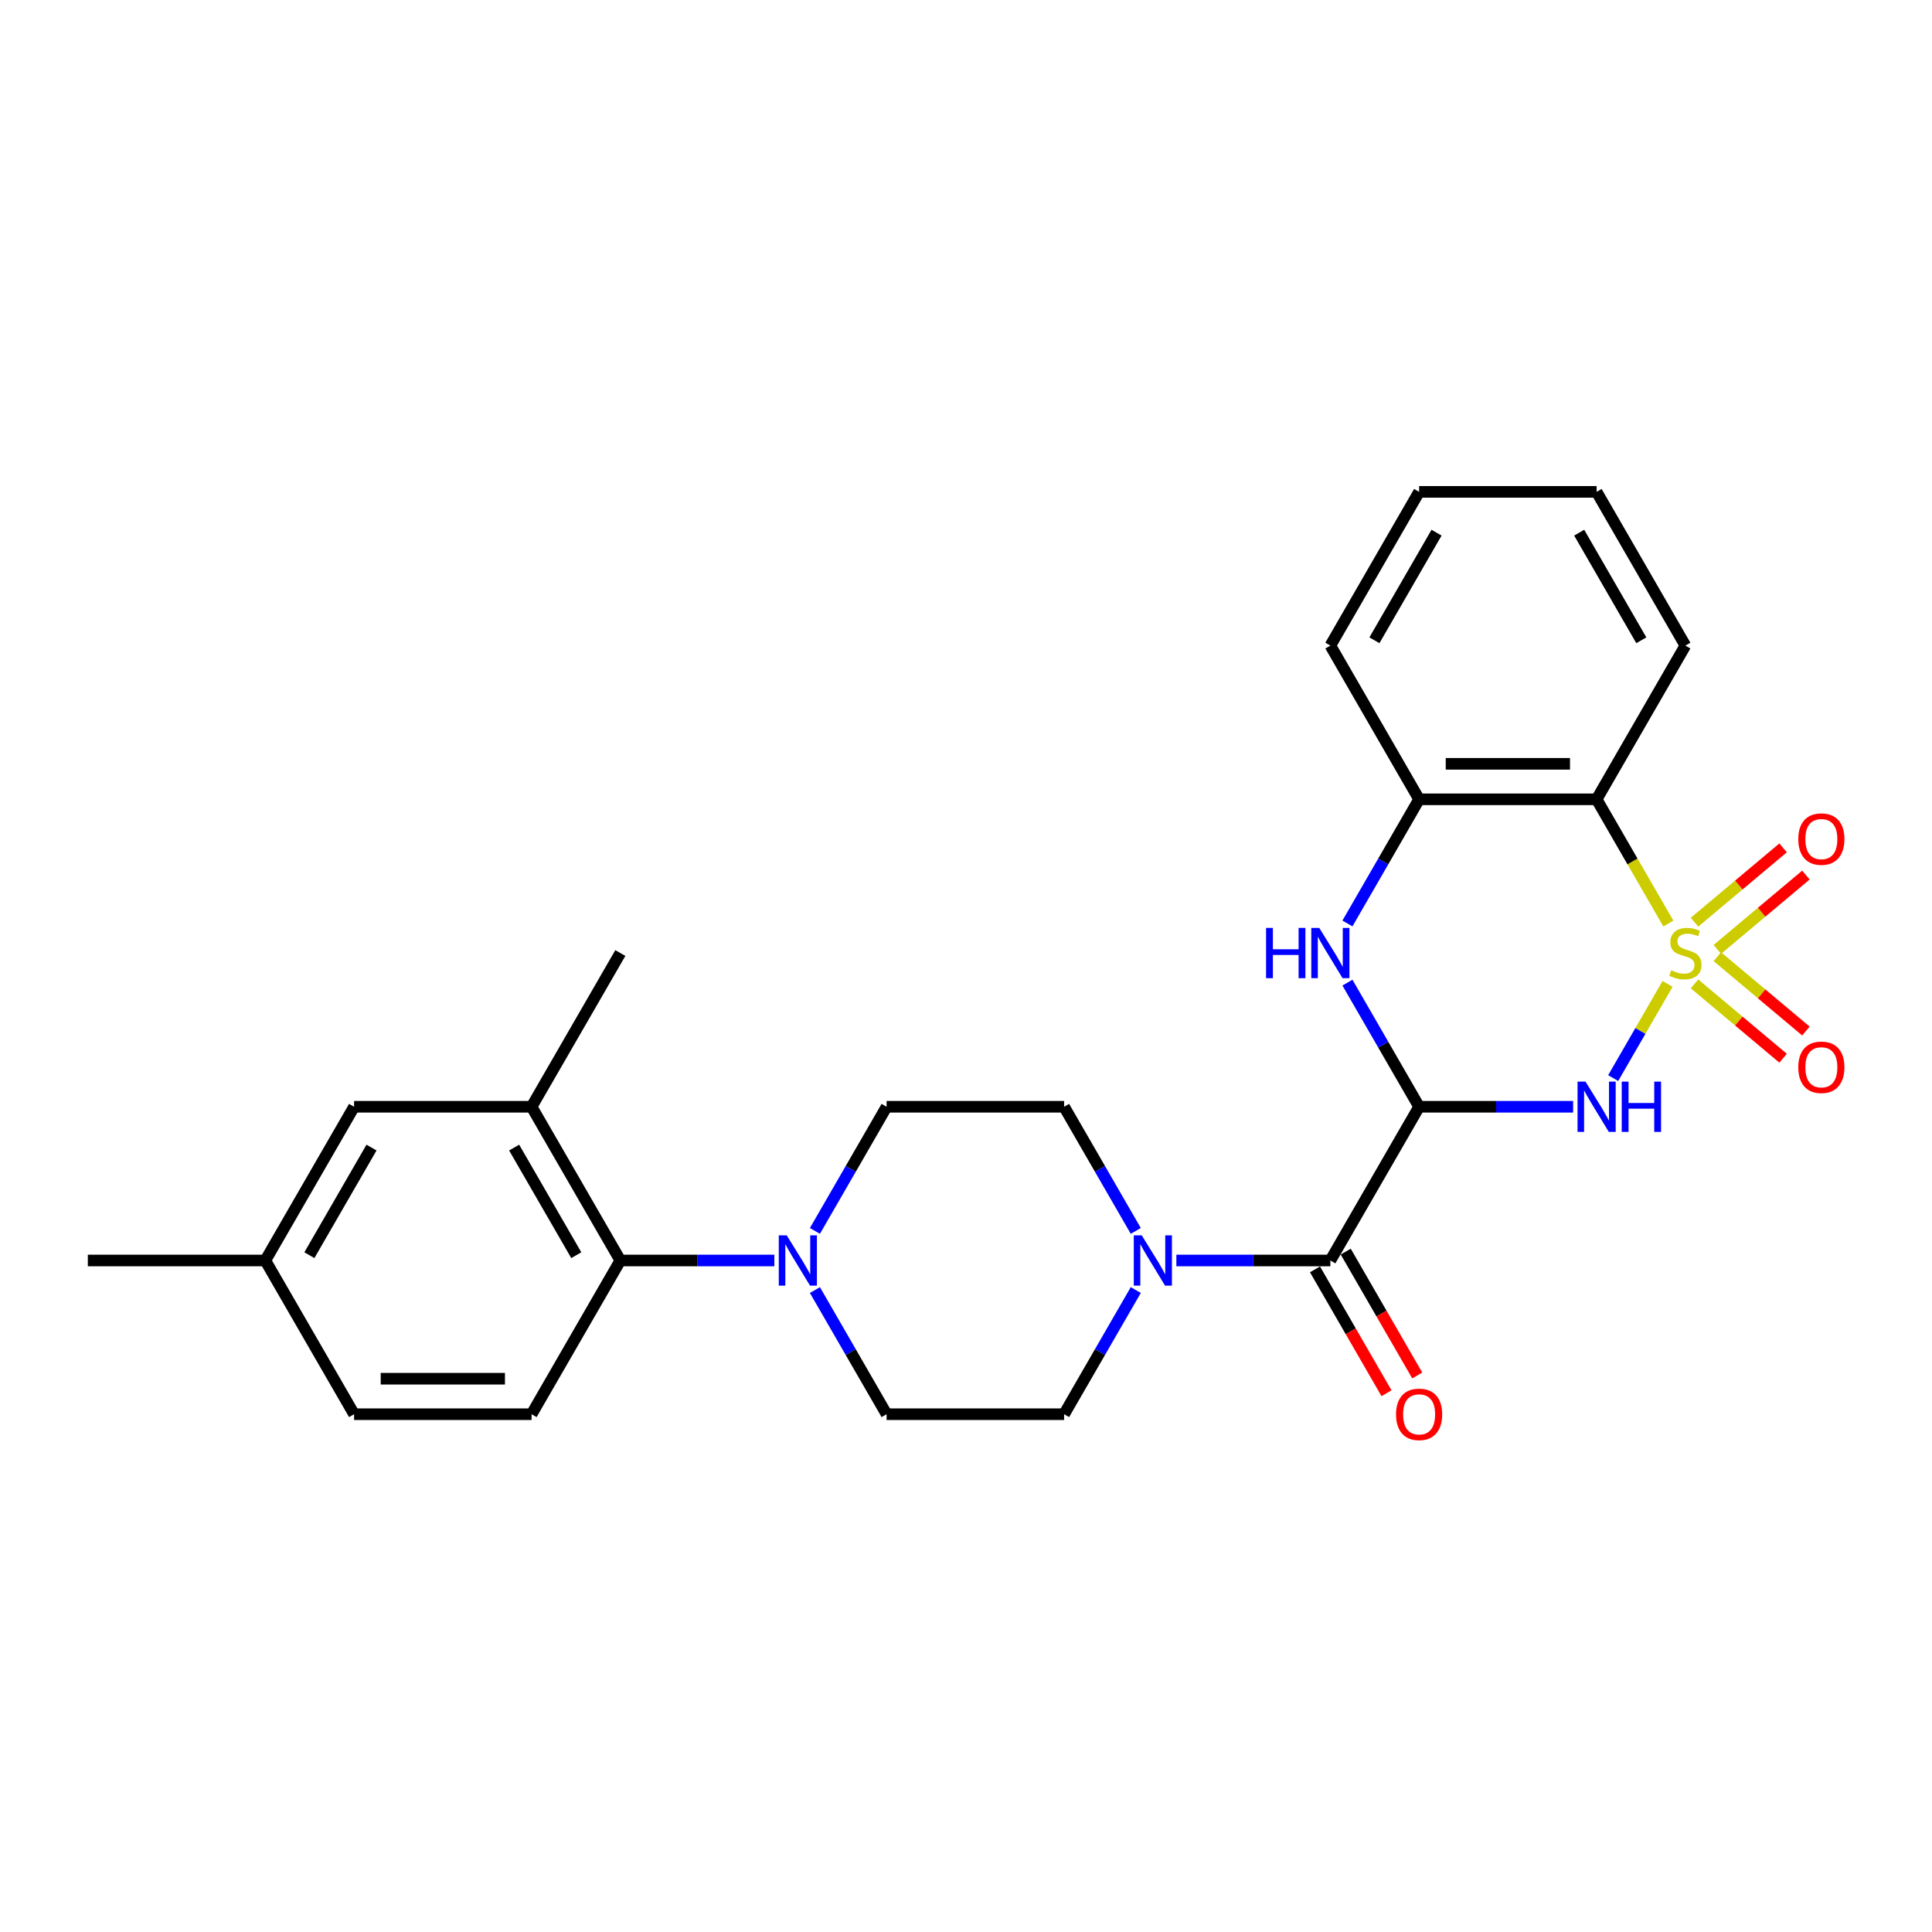 <?xml version='1.0' encoding='iso-8859-1'?>
<svg version='1.1' baseProfile='full'
              xmlns='http://www.w3.org/2000/svg'
                      xmlns:rdkit='http://www.rdkit.org/xml'
                      xmlns:xlink='http://www.w3.org/1999/xlink'
                  xml:space='preserve'
width='1000px' height='1000px' viewBox='0 0 1000 1000'>
<!-- END OF HEADER -->
<rect style='opacity:1.0;fill:#FFFFFF;stroke:none' width='1000' height='1000' x='0' y='0'> </rect>
<path class='bond-0' d='M 863.128,509.26 L 849.054,533.637' style='fill:none;fill-rule:evenodd;stroke:#CCCC00;stroke-width:6px;stroke-linecap:butt;stroke-linejoin:miter;stroke-opacity:1' />
<path class='bond-0' d='M 849.054,533.637 L 834.98,558.014' style='fill:none;fill-rule:evenodd;stroke:#0000FF;stroke-width:6px;stroke-linecap:butt;stroke-linejoin:miter;stroke-opacity:1' />
<path class='bond-2' d='M 863.531,478.022 L 844.97,445.873' style='fill:none;fill-rule:evenodd;stroke:#CCCC00;stroke-width:6px;stroke-linecap:butt;stroke-linejoin:miter;stroke-opacity:1' />
<path class='bond-2' d='M 844.97,445.873 L 826.409,413.724' style='fill:none;fill-rule:evenodd;stroke:#000000;stroke-width:6px;stroke-linecap:butt;stroke-linejoin:miter;stroke-opacity:1' />
<path class='bond-9' d='M 888.892,491.403 L 911.817,472.167' style='fill:none;fill-rule:evenodd;stroke:#CCCC00;stroke-width:6px;stroke-linecap:butt;stroke-linejoin:miter;stroke-opacity:1' />
<path class='bond-9' d='M 911.817,472.167 L 934.741,452.931' style='fill:none;fill-rule:evenodd;stroke:#FF0000;stroke-width:6px;stroke-linecap:butt;stroke-linejoin:miter;stroke-opacity:1' />
<path class='bond-9' d='M 877.081,477.326 L 900.005,458.091' style='fill:none;fill-rule:evenodd;stroke:#CCCC00;stroke-width:6px;stroke-linecap:butt;stroke-linejoin:miter;stroke-opacity:1' />
<path class='bond-9' d='M 900.005,458.091 L 922.93,438.855' style='fill:none;fill-rule:evenodd;stroke:#FF0000;stroke-width:6px;stroke-linecap:butt;stroke-linejoin:miter;stroke-opacity:1' />
<path class='bond-10' d='M 877.081,509.258 L 900.005,528.494' style='fill:none;fill-rule:evenodd;stroke:#CCCC00;stroke-width:6px;stroke-linecap:butt;stroke-linejoin:miter;stroke-opacity:1' />
<path class='bond-10' d='M 900.005,528.494 L 922.93,547.729' style='fill:none;fill-rule:evenodd;stroke:#FF0000;stroke-width:6px;stroke-linecap:butt;stroke-linejoin:miter;stroke-opacity:1' />
<path class='bond-10' d='M 888.892,495.181 L 911.817,514.417' style='fill:none;fill-rule:evenodd;stroke:#CCCC00;stroke-width:6px;stroke-linecap:butt;stroke-linejoin:miter;stroke-opacity:1' />
<path class='bond-10' d='M 911.817,514.417 L 934.741,533.653' style='fill:none;fill-rule:evenodd;stroke:#FF0000;stroke-width:6px;stroke-linecap:butt;stroke-linejoin:miter;stroke-opacity:1' />
<path class='bond-1' d='M 814.244,572.86 L 774.388,572.86' style='fill:none;fill-rule:evenodd;stroke:#0000FF;stroke-width:6px;stroke-linecap:butt;stroke-linejoin:miter;stroke-opacity:1' />
<path class='bond-1' d='M 774.388,572.86 L 734.532,572.86' style='fill:none;fill-rule:evenodd;stroke:#000000;stroke-width:6px;stroke-linecap:butt;stroke-linejoin:miter;stroke-opacity:1' />
<path class='bond-4' d='M 734.532,572.86 L 688.593,652.428' style='fill:none;fill-rule:evenodd;stroke:#000000;stroke-width:6px;stroke-linecap:butt;stroke-linejoin:miter;stroke-opacity:1' />
<path class='bond-27' d='M 734.532,572.86 L 715.981,540.729' style='fill:none;fill-rule:evenodd;stroke:#000000;stroke-width:6px;stroke-linecap:butt;stroke-linejoin:miter;stroke-opacity:1' />
<path class='bond-27' d='M 715.981,540.729 L 697.431,508.599' style='fill:none;fill-rule:evenodd;stroke:#0000FF;stroke-width:6px;stroke-linecap:butt;stroke-linejoin:miter;stroke-opacity:1' />
<path class='bond-6' d='M 826.409,413.724 L 734.532,413.724' style='fill:none;fill-rule:evenodd;stroke:#000000;stroke-width:6px;stroke-linecap:butt;stroke-linejoin:miter;stroke-opacity:1' />
<path class='bond-6' d='M 812.627,395.349 L 748.313,395.349' style='fill:none;fill-rule:evenodd;stroke:#000000;stroke-width:6px;stroke-linecap:butt;stroke-linejoin:miter;stroke-opacity:1' />
<path class='bond-21' d='M 826.409,413.724 L 872.347,334.156' style='fill:none;fill-rule:evenodd;stroke:#000000;stroke-width:6px;stroke-linecap:butt;stroke-linejoin:miter;stroke-opacity:1' />
<path class='bond-3' d='M 697.431,477.985 L 715.981,445.855' style='fill:none;fill-rule:evenodd;stroke:#0000FF;stroke-width:6px;stroke-linecap:butt;stroke-linejoin:miter;stroke-opacity:1' />
<path class='bond-3' d='M 715.981,445.855 L 734.532,413.724' style='fill:none;fill-rule:evenodd;stroke:#000000;stroke-width:6px;stroke-linecap:butt;stroke-linejoin:miter;stroke-opacity:1' />
<path class='bond-5' d='M 688.593,652.428 L 648.737,652.428' style='fill:none;fill-rule:evenodd;stroke:#000000;stroke-width:6px;stroke-linecap:butt;stroke-linejoin:miter;stroke-opacity:1' />
<path class='bond-5' d='M 648.737,652.428 L 608.881,652.428' style='fill:none;fill-rule:evenodd;stroke:#0000FF;stroke-width:6px;stroke-linecap:butt;stroke-linejoin:miter;stroke-opacity:1' />
<path class='bond-13' d='M 680.637,657.021 L 699.145,689.079' style='fill:none;fill-rule:evenodd;stroke:#000000;stroke-width:6px;stroke-linecap:butt;stroke-linejoin:miter;stroke-opacity:1' />
<path class='bond-13' d='M 699.145,689.079 L 717.653,721.136' style='fill:none;fill-rule:evenodd;stroke:#FF0000;stroke-width:6px;stroke-linecap:butt;stroke-linejoin:miter;stroke-opacity:1' />
<path class='bond-13' d='M 696.55,647.834 L 715.058,679.891' style='fill:none;fill-rule:evenodd;stroke:#000000;stroke-width:6px;stroke-linecap:butt;stroke-linejoin:miter;stroke-opacity:1' />
<path class='bond-13' d='M 715.058,679.891 L 733.566,711.948' style='fill:none;fill-rule:evenodd;stroke:#FF0000;stroke-width:6px;stroke-linecap:butt;stroke-linejoin:miter;stroke-opacity:1' />
<path class='bond-14' d='M 587.879,637.121 L 569.329,604.99' style='fill:none;fill-rule:evenodd;stroke:#0000FF;stroke-width:6px;stroke-linecap:butt;stroke-linejoin:miter;stroke-opacity:1' />
<path class='bond-14' d='M 569.329,604.99 L 550.778,572.86' style='fill:none;fill-rule:evenodd;stroke:#000000;stroke-width:6px;stroke-linecap:butt;stroke-linejoin:miter;stroke-opacity:1' />
<path class='bond-15' d='M 587.879,667.734 L 569.329,699.865' style='fill:none;fill-rule:evenodd;stroke:#0000FF;stroke-width:6px;stroke-linecap:butt;stroke-linejoin:miter;stroke-opacity:1' />
<path class='bond-15' d='M 569.329,699.865 L 550.778,731.995' style='fill:none;fill-rule:evenodd;stroke:#000000;stroke-width:6px;stroke-linecap:butt;stroke-linejoin:miter;stroke-opacity:1' />
<path class='bond-22' d='M 734.532,413.724 L 688.593,334.156' style='fill:none;fill-rule:evenodd;stroke:#000000;stroke-width:6px;stroke-linecap:butt;stroke-linejoin:miter;stroke-opacity:1' />
<path class='bond-7' d='M 421.8,667.734 L 440.35,699.865' style='fill:none;fill-rule:evenodd;stroke:#0000FF;stroke-width:6px;stroke-linecap:butt;stroke-linejoin:miter;stroke-opacity:1' />
<path class='bond-7' d='M 440.35,699.865 L 458.901,731.995' style='fill:none;fill-rule:evenodd;stroke:#000000;stroke-width:6px;stroke-linecap:butt;stroke-linejoin:miter;stroke-opacity:1' />
<path class='bond-8' d='M 400.798,652.428 L 360.942,652.428' style='fill:none;fill-rule:evenodd;stroke:#0000FF;stroke-width:6px;stroke-linecap:butt;stroke-linejoin:miter;stroke-opacity:1' />
<path class='bond-8' d='M 360.942,652.428 L 321.085,652.428' style='fill:none;fill-rule:evenodd;stroke:#000000;stroke-width:6px;stroke-linecap:butt;stroke-linejoin:miter;stroke-opacity:1' />
<path class='bond-29' d='M 421.8,637.121 L 440.35,604.99' style='fill:none;fill-rule:evenodd;stroke:#0000FF;stroke-width:6px;stroke-linecap:butt;stroke-linejoin:miter;stroke-opacity:1' />
<path class='bond-29' d='M 440.35,604.99 L 458.901,572.86' style='fill:none;fill-rule:evenodd;stroke:#000000;stroke-width:6px;stroke-linecap:butt;stroke-linejoin:miter;stroke-opacity:1' />
<path class='bond-11' d='M 321.085,652.428 L 275.147,572.86' style='fill:none;fill-rule:evenodd;stroke:#000000;stroke-width:6px;stroke-linecap:butt;stroke-linejoin:miter;stroke-opacity:1' />
<path class='bond-11' d='M 298.281,649.68 L 266.124,593.983' style='fill:none;fill-rule:evenodd;stroke:#000000;stroke-width:6px;stroke-linecap:butt;stroke-linejoin:miter;stroke-opacity:1' />
<path class='bond-12' d='M 321.085,652.428 L 275.147,731.995' style='fill:none;fill-rule:evenodd;stroke:#000000;stroke-width:6px;stroke-linecap:butt;stroke-linejoin:miter;stroke-opacity:1' />
<path class='bond-18' d='M 275.147,572.86 L 183.27,572.86' style='fill:none;fill-rule:evenodd;stroke:#000000;stroke-width:6px;stroke-linecap:butt;stroke-linejoin:miter;stroke-opacity:1' />
<path class='bond-23' d='M 275.147,572.86 L 321.085,493.292' style='fill:none;fill-rule:evenodd;stroke:#000000;stroke-width:6px;stroke-linecap:butt;stroke-linejoin:miter;stroke-opacity:1' />
<path class='bond-19' d='M 275.147,731.995 L 183.27,731.995' style='fill:none;fill-rule:evenodd;stroke:#000000;stroke-width:6px;stroke-linecap:butt;stroke-linejoin:miter;stroke-opacity:1' />
<path class='bond-19' d='M 261.365,713.62 L 197.052,713.62' style='fill:none;fill-rule:evenodd;stroke:#000000;stroke-width:6px;stroke-linecap:butt;stroke-linejoin:miter;stroke-opacity:1' />
<path class='bond-17' d='M 550.778,572.86 L 458.901,572.86' style='fill:none;fill-rule:evenodd;stroke:#000000;stroke-width:6px;stroke-linecap:butt;stroke-linejoin:miter;stroke-opacity:1' />
<path class='bond-16' d='M 550.778,731.995 L 458.901,731.995' style='fill:none;fill-rule:evenodd;stroke:#000000;stroke-width:6px;stroke-linecap:butt;stroke-linejoin:miter;stroke-opacity:1' />
<path class='bond-30' d='M 183.27,572.86 L 137.332,652.428' style='fill:none;fill-rule:evenodd;stroke:#000000;stroke-width:6px;stroke-linecap:butt;stroke-linejoin:miter;stroke-opacity:1' />
<path class='bond-30' d='M 192.293,593.983 L 160.136,649.68' style='fill:none;fill-rule:evenodd;stroke:#000000;stroke-width:6px;stroke-linecap:butt;stroke-linejoin:miter;stroke-opacity:1' />
<path class='bond-20' d='M 183.27,731.995 L 137.332,652.428' style='fill:none;fill-rule:evenodd;stroke:#000000;stroke-width:6px;stroke-linecap:butt;stroke-linejoin:miter;stroke-opacity:1' />
<path class='bond-24' d='M 137.332,652.428 L 45.455,652.428' style='fill:none;fill-rule:evenodd;stroke:#000000;stroke-width:6px;stroke-linecap:butt;stroke-linejoin:miter;stroke-opacity:1' />
<path class='bond-25' d='M 872.347,334.156 L 826.409,254.589' style='fill:none;fill-rule:evenodd;stroke:#000000;stroke-width:6px;stroke-linecap:butt;stroke-linejoin:miter;stroke-opacity:1' />
<path class='bond-25' d='M 849.543,331.409 L 817.386,275.711' style='fill:none;fill-rule:evenodd;stroke:#000000;stroke-width:6px;stroke-linecap:butt;stroke-linejoin:miter;stroke-opacity:1' />
<path class='bond-28' d='M 688.593,334.156 L 734.532,254.589' style='fill:none;fill-rule:evenodd;stroke:#000000;stroke-width:6px;stroke-linecap:butt;stroke-linejoin:miter;stroke-opacity:1' />
<path class='bond-28' d='M 711.398,331.409 L 743.555,275.711' style='fill:none;fill-rule:evenodd;stroke:#000000;stroke-width:6px;stroke-linecap:butt;stroke-linejoin:miter;stroke-opacity:1' />
<path class='bond-26' d='M 826.409,254.589 L 734.532,254.589' style='fill:none;fill-rule:evenodd;stroke:#000000;stroke-width:6px;stroke-linecap:butt;stroke-linejoin:miter;stroke-opacity:1' />
<path  class='atom-0' d='M 864.997 502.222
Q 865.291 502.333, 866.504 502.847
Q 867.717 503.362, 869.04 503.693
Q 870.4 503.987, 871.723 503.987
Q 874.185 503.987, 875.618 502.81
Q 877.051 501.598, 877.051 499.503
Q 877.051 498.07, 876.316 497.188
Q 875.618 496.306, 874.516 495.828
Q 873.413 495.35, 871.576 494.799
Q 869.26 494.101, 867.864 493.439
Q 866.504 492.778, 865.512 491.381
Q 864.556 489.984, 864.556 487.632
Q 864.556 484.362, 866.761 482.34
Q 869.003 480.319, 873.413 480.319
Q 876.427 480.319, 879.845 481.752
L 878.999 484.582
Q 875.875 483.296, 873.523 483.296
Q 870.988 483.296, 869.591 484.362
Q 868.195 485.391, 868.231 487.191
Q 868.231 488.588, 868.93 489.433
Q 869.665 490.278, 870.694 490.756
Q 871.759 491.234, 873.523 491.785
Q 875.875 492.52, 877.272 493.255
Q 878.669 493.99, 879.661 495.497
Q 880.69 496.967, 880.69 499.503
Q 880.69 503.104, 878.264 505.052
Q 875.875 506.963, 871.87 506.963
Q 869.554 506.963, 867.79 506.449
Q 866.063 505.971, 864.005 505.126
L 864.997 502.222
' fill='#CCCC00'/>
<path  class='atom-1' d='M 820.657 559.85
L 829.184 573.632
Q 830.029 574.991, 831.389 577.454
Q 832.748 579.916, 832.822 580.063
L 832.822 559.85
L 836.276 559.85
L 836.276 585.87
L 832.712 585.87
L 823.561 570.802
Q 822.495 569.038, 821.356 567.016
Q 820.253 564.995, 819.922 564.37
L 819.922 585.87
L 816.541 585.87
L 816.541 559.85
L 820.657 559.85
' fill='#0000FF'/>
<path  class='atom-1' d='M 839.4 559.85
L 842.928 559.85
L 842.928 570.912
L 856.232 570.912
L 856.232 559.85
L 859.76 559.85
L 859.76 585.87
L 856.232 585.87
L 856.232 573.852
L 842.928 573.852
L 842.928 585.87
L 839.4 585.87
L 839.4 559.85
' fill='#0000FF'/>
<path  class='atom-4' d='M 655.316 480.282
L 658.844 480.282
L 658.844 491.344
L 672.147 491.344
L 672.147 480.282
L 675.676 480.282
L 675.676 506.302
L 672.147 506.302
L 672.147 494.284
L 658.844 494.284
L 658.844 506.302
L 655.316 506.302
L 655.316 480.282
' fill='#0000FF'/>
<path  class='atom-4' d='M 682.842 480.282
L 691.368 494.064
Q 692.213 495.424, 693.573 497.886
Q 694.933 500.348, 695.006 500.495
L 695.006 480.282
L 698.461 480.282
L 698.461 506.302
L 694.896 506.302
L 685.745 491.234
Q 684.679 489.47, 683.54 487.449
Q 682.438 485.427, 682.107 484.803
L 682.107 506.302
L 678.726 506.302
L 678.726 480.282
L 682.842 480.282
' fill='#0000FF'/>
<path  class='atom-6' d='M 590.965 639.418
L 599.491 653.199
Q 600.336 654.559, 601.696 657.021
Q 603.056 659.484, 603.129 659.631
L 603.129 639.418
L 606.584 639.418
L 606.584 665.437
L 603.019 665.437
L 593.868 650.37
Q 592.802 648.606, 591.663 646.584
Q 590.561 644.563, 590.23 643.938
L 590.23 665.437
L 586.849 665.437
L 586.849 639.418
L 590.965 639.418
' fill='#0000FF'/>
<path  class='atom-8' d='M 407.211 639.418
L 415.737 653.199
Q 416.582 654.559, 417.942 657.021
Q 419.302 659.484, 419.375 659.631
L 419.375 639.418
L 422.83 639.418
L 422.83 665.437
L 419.265 665.437
L 410.114 650.37
Q 409.049 648.606, 407.909 646.584
Q 406.807 644.563, 406.476 643.938
L 406.476 665.437
L 403.095 665.437
L 403.095 639.418
L 407.211 639.418
' fill='#0000FF'/>
<path  class='atom-10' d='M 930.785 434.308
Q 930.785 428.061, 933.872 424.569
Q 936.959 421.078, 942.729 421.078
Q 948.499 421.078, 951.586 424.569
Q 954.673 428.061, 954.673 434.308
Q 954.673 440.629, 951.549 444.231
Q 948.426 447.796, 942.729 447.796
Q 936.996 447.796, 933.872 444.231
Q 930.785 440.666, 930.785 434.308
M 942.729 444.856
Q 946.698 444.856, 948.83 442.21
Q 950.998 439.527, 950.998 434.308
Q 950.998 429.2, 948.83 426.627
Q 946.698 424.018, 942.729 424.018
Q 938.76 424.018, 936.592 426.59
Q 934.46 429.163, 934.46 434.308
Q 934.46 439.564, 936.592 442.21
Q 938.76 444.856, 942.729 444.856
' fill='#FF0000'/>
<path  class='atom-11' d='M 930.785 552.423
Q 930.785 546.175, 933.872 542.684
Q 936.959 539.193, 942.729 539.193
Q 948.499 539.193, 951.586 542.684
Q 954.673 546.175, 954.673 552.423
Q 954.673 558.744, 951.549 562.346
Q 948.426 565.91, 942.729 565.91
Q 936.996 565.91, 933.872 562.346
Q 930.785 558.781, 930.785 552.423
M 942.729 562.97
Q 946.698 562.97, 948.83 560.324
Q 950.998 557.642, 950.998 552.423
Q 950.998 547.315, 948.83 544.742
Q 946.698 542.133, 942.729 542.133
Q 938.76 542.133, 936.592 544.705
Q 934.46 547.278, 934.46 552.423
Q 934.46 557.678, 936.592 560.324
Q 938.76 562.97, 942.729 562.97
' fill='#FF0000'/>
<path  class='atom-14' d='M 722.588 732.069
Q 722.588 725.821, 725.675 722.33
Q 728.762 718.839, 734.532 718.839
Q 740.302 718.839, 743.389 722.33
Q 746.476 725.821, 746.476 732.069
Q 746.476 738.39, 743.352 741.992
Q 740.228 745.556, 734.532 745.556
Q 728.799 745.556, 725.675 741.992
Q 722.588 738.427, 722.588 732.069
M 734.532 742.616
Q 738.501 742.616, 740.633 739.97
Q 742.801 737.288, 742.801 732.069
Q 742.801 726.961, 740.633 724.388
Q 738.501 721.779, 734.532 721.779
Q 730.563 721.779, 728.395 724.351
Q 726.263 726.924, 726.263 732.069
Q 726.263 737.324, 728.395 739.97
Q 730.563 742.616, 734.532 742.616
' fill='#FF0000'/>
</svg>
